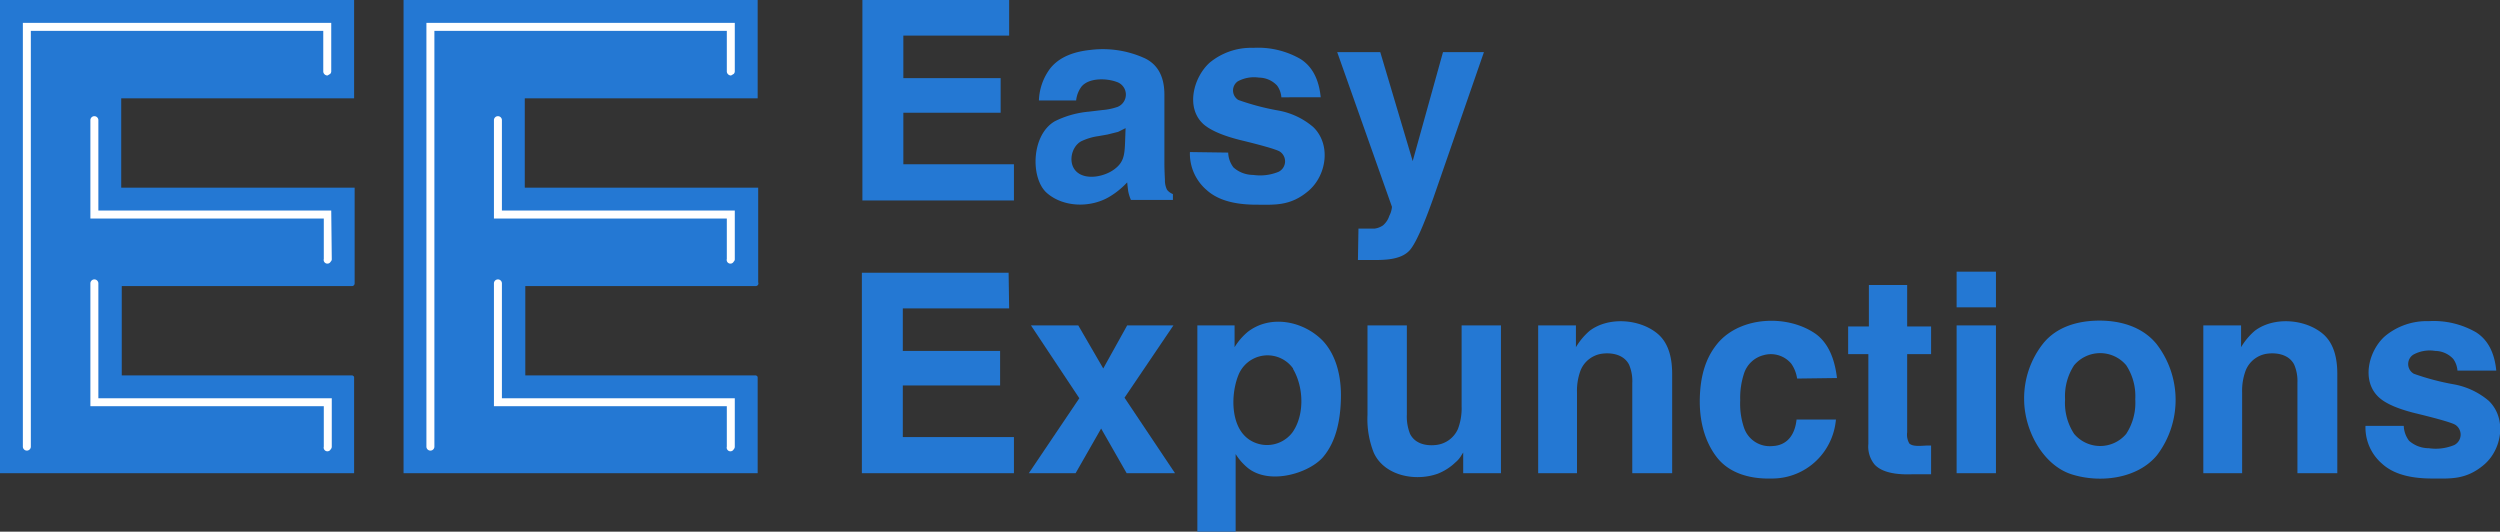 <svg id="Layer_1" data-name="Layer 1" xmlns="http://www.w3.org/2000/svg" viewBox="0 0 470.2 100"><rect x="0" y="0" width="470.2" height="100" fill="#333333" stroke="none"/><defs><style>.cls-1{fill:#2478d3;}.cls-2{fill:#fff;}</style></defs><title>logo</title><g id="Logos"><path class="cls-1" d="M189.8,6.7H169.9v8h18.3v6.5H169.9v9.7h20.8v6.8H162.2V0h27.6Z"/><path class="cls-1" d="M207.3,20.7a11.5,11.5,0,0,0,2.9-.6,2.5,2.5,0,0,0-.2-4.7c-1.9-.7-5.2-.8-6.6.9a5.3,5.3,0,0,0-1,2.6h-7a10.6,10.6,0,0,1,2.1-6c1.8-2.3,4.7-3.2,7.5-3.5A19,19,0,0,1,215.4,11q3.6,1.8,3.6,6.8V30.6q0,1.3.1,3.2a4,4,0,0,0,.4,1.9,2.6,2.6,0,0,0,1.1.8v1.1h-7.9a8.1,8.1,0,0,1-.5-1.6q-.1-.7-.2-1.7a15,15,0,0,1-3.5,2.8c-3.5,2-8.5,1.9-11.6-.8s-3-10.9,1.5-13.5a17.8,17.8,0,0,1,6.4-1.8Zm4.4,3.4-1.4.7-2,.5-1.7.3a10.9,10.9,0,0,0-3.3,1c-1.9,1.1-2.5,4.3-.7,5.8s5.1.8,6.9-.5,2-2.6,2.1-5Z"/><path class="cls-1" d="M231,28.7a4.8,4.8,0,0,0,1,2.8,5.6,5.6,0,0,0,3.7,1.4,9.1,9.1,0,0,0,4.8-.6,2.2,2.2,0,0,0,.2-3.8q-1-.6-7.6-2.2-4.7-1.2-6.7-2.9c-3.5-3.1-1.9-8.9,1.1-11.6A12.2,12.2,0,0,1,235.7,9a16,16,0,0,1,8.9,2.1q3.3,2.1,3.8,7.2H241a4.3,4.3,0,0,0-.8-2.2,4.7,4.7,0,0,0-3.4-1.5,6.4,6.4,0,0,0-4,.7,2.1,2.1,0,0,0,.1,3.5,46.6,46.6,0,0,0,7.6,2,13.9,13.9,0,0,1,6.5,3.1c3.4,3.3,2.5,9.1-.9,12s-6.4,2.6-9.7,2.6-7-.5-9.5-2.8a9,9,0,0,1-3.1-7.1Z"/><path class="cls-1" d="M255.5,43h3a3.7,3.7,0,0,0,1.6-.6,3.9,3.9,0,0,0,1.2-1.8,4.4,4.4,0,0,0,.5-1.7L251.5,9.8h8.1l6.1,20.5,5.7-20.5h7.7l-9.5,27.4q-2.8,7.9-4.4,9.8c-1.8,2.1-5.5,1.9-8,1.9h-1.8Z"/><path class="cls-1" d="M189.8,58H169.8v8h18.3v6.5H169.8v9.7h20.9V89H162.1V51.3h27.6Z"/><path class="cls-1" d="M193.5,89,203,74.9l-9.1-13.7h8.9l4.7,8.1,4.5-8.1h8.7l-9.2,13.6L221,89h-9.1l-4.8-8.4L202.3,89Z"/><path class="cls-1" d="M248.8,64.1c2.7,2.9,3.5,7.1,3.4,10.9s-.8,7.9-3.3,10.9-9.9,5.4-14.1,2.2a10.7,10.7,0,0,1-2.4-2.7V100h-7.2V61.2h7v4.1a11.7,11.7,0,0,1,2.5-2.9C239,59.1,245.2,60.4,248.8,64.1Zm-5.6,5.2a5.9,5.9,0,0,0-10.3,1.3c-1.4,3.5-1.5,9.4,1.8,11.9a6,6,0,0,0,8.4-1.2C245.4,78,245.2,72.8,243.2,69.4Z"/><path class="cls-1" d="M264.6,61.2V78a8.8,8.8,0,0,0,.6,3.6c.9,1.8,2.9,2.3,4.8,2.1a5.1,5.1,0,0,0,4.2-3,11,11,0,0,0,.7-4.3V61.2h7.4V89h-7.1V85.1l-.5.8a5.1,5.1,0,0,1-1,1.1,10.1,10.1,0,0,1-3.3,2.1c-4.2,1.5-10,.4-12-3.9a17.1,17.1,0,0,1-1.2-7.2V61.2Z"/><path class="cls-1" d="M311.8,62.8q2.7,2.3,2.7,7.5V89h-7.5v-17a7.8,7.8,0,0,0-.6-3.4c-.9-1.8-3-2.3-4.9-2.1a5.1,5.1,0,0,0-4.2,3.1,10.9,10.9,0,0,0-.7,4.2V89h-7.3V61.2h7.1v4.1a12.4,12.4,0,0,1,2.6-3.1C302.6,59.5,308.5,60,311.8,62.8Z"/><path class="cls-1" d="M338,71.2a6.5,6.5,0,0,0-1.1-2.8,5,5,0,0,0-5.2-1.6,5.2,5.2,0,0,0-3.7,3.5,14.6,14.6,0,0,0-.7,5,14,14,0,0,0,.7,5.1,5.1,5.1,0,0,0,5.3,3.5c2.9-.1,4.3-2.2,4.6-5h7.4a12.2,12.2,0,0,1-2.4,6.3,12,12,0,0,1-9.8,4.8c-3.8.1-7.8-.9-10.2-4s-3.3-7.1-3.2-11.1,1-7.6,3.5-10.5c4.3-4.9,13-5.3,18.3-1.6q3.3,2.4,4,8.3Z"/><path class="cls-1" d="M347.6,66.6V61.4h3.9V53.6h7.2v7.8h4.5v5.2h-4.5V81.3a3.3,3.3,0,0,0,.4,2.1c.7.7,2.5.4,3.4.4h.7v5.4h-3.5q-5.2.2-7.1-1.8a5.3,5.3,0,0,1-1.2-3.9V66.6Z"/><path class="cls-1" d="M375.4,57.8H368V51.1h7.4ZM368,61.2h7.4V89H368Z"/><path class="cls-1" d="M405.7,85.6c-3.7,4.5-10.8,5.3-16.1,3.6s-8.9-8.2-8.9-14.1a16.6,16.6,0,0,1,3.5-10.4c2.6-3.3,6.7-4.4,10.7-4.4s8.1,1.2,10.7,4.4A17.2,17.2,0,0,1,405.7,85.6Zm-5.8-4a10.7,10.7,0,0,0,1.7-6.5,10.6,10.6,0,0,0-1.7-6.4,6.4,6.4,0,0,0-9.8,0,10.6,10.6,0,0,0-1.7,6.4,10.6,10.6,0,0,0,1.7,6.5A6.4,6.4,0,0,0,399.9,81.6Z"/><path class="cls-1" d="M436.9,62.8q2.7,2.3,2.7,7.5V89h-7.5v-17a7.8,7.8,0,0,0-.6-3.4c-.9-1.8-3-2.3-4.9-2.1a5.1,5.1,0,0,0-4.2,3.1,10.9,10.9,0,0,0-.7,4.2V89h-7.3V61.2h7.1v4.1a12.4,12.4,0,0,1,2.6-3.1C427.7,59.5,433.6,60,436.9,62.8Z"/><path class="cls-1" d="M452.1,80.1a4.9,4.9,0,0,0,1,2.8,5.6,5.6,0,0,0,3.7,1.4,9.1,9.1,0,0,0,4.8-.6,2.2,2.2,0,0,0,.2-3.8q-1-.6-7.6-2.2-4.8-1.2-6.7-2.9c-3.5-3.1-2-8.9,1.1-11.6a12.3,12.3,0,0,1,8.2-2.8,16,16,0,0,1,8.9,2.1q3.3,2.1,3.8,7.2h-7.3a4.3,4.3,0,0,0-.8-2.2,4.7,4.7,0,0,0-3.4-1.5,6.4,6.4,0,0,0-4.1.7,2.1,2.1,0,0,0,.1,3.6,46.7,46.7,0,0,0,7.6,2,14,14,0,0,1,6.5,3.1c3.4,3.3,2.5,9.1-.9,12s-6.4,2.6-9.7,2.6-7-.5-9.5-2.8a9,9,0,0,1-3.1-7.1Z"/><path class="cls-1" d="M66.6,70.9h0a.5.5,0,0,0-.4-.3H22.9V53.8H66.3a.5.5,0,0,0,.4-.5V35.3H22.8V18.5H66.6V0H0V89H66.6V71.1a.5.5,0,0,0,0-.1Z"/><path class="cls-2" d="M60.8,13.5h0a.8.8,0,0,0,.8.7l.5-.3a.7.7,0,0,0,.2-.5V4.3H4.3V84a.7.7,0,0,0,1.5,0V5.8h55Z"/><path class="cls-2" d="M18.5,53.3a.7.7,0,0,0-1.5,0V76.4H60.9V84a.7.7,0,0,0,1.3.5.7.7,0,0,0,.2-.5V74.9H18.5Z"/><path class="cls-2" d="M62.3,39.6H18.5v-17a.7.7,0,0,0-1.5,0V41.1H60.9v7.6a.7.7,0,0,0,1.3.5.6.6,0,0,0,.2-.5Z"/><path class="cls-1" d="M142.5,70.9h0a.5.5,0,0,0-.4-.3H98.8V53.8h43.4a.5.5,0,0,0,.4-.7V35.3H98.7V18.5h43.8V0H75.9V89h66.6V71.1h0a.5.5,0,0,0,0-.1Z"/><path class="cls-2" d="M136.7,13.5h0a.8.8,0,0,0,.8.7l.5-.3a.7.7,0,0,0,.2-.5V4.3h-58V84a.7.7,0,0,0,1.5,0V5.8h55Z"/><path class="cls-2" d="M94.4,53.3a.7.7,0,0,0-1.5,0V76.4h43.8V84a.7.7,0,0,0,1.3.5.7.7,0,0,0,.2-.5V74.9H94.4Z"/><path class="cls-2" d="M94.4,22.6a.7.7,0,0,0-1.5,0V41.1h43.8v7.6a.7.7,0,0,0,1.3.5.6.6,0,0,0,.2-.5V39.6H94.4Z"/></g></svg>